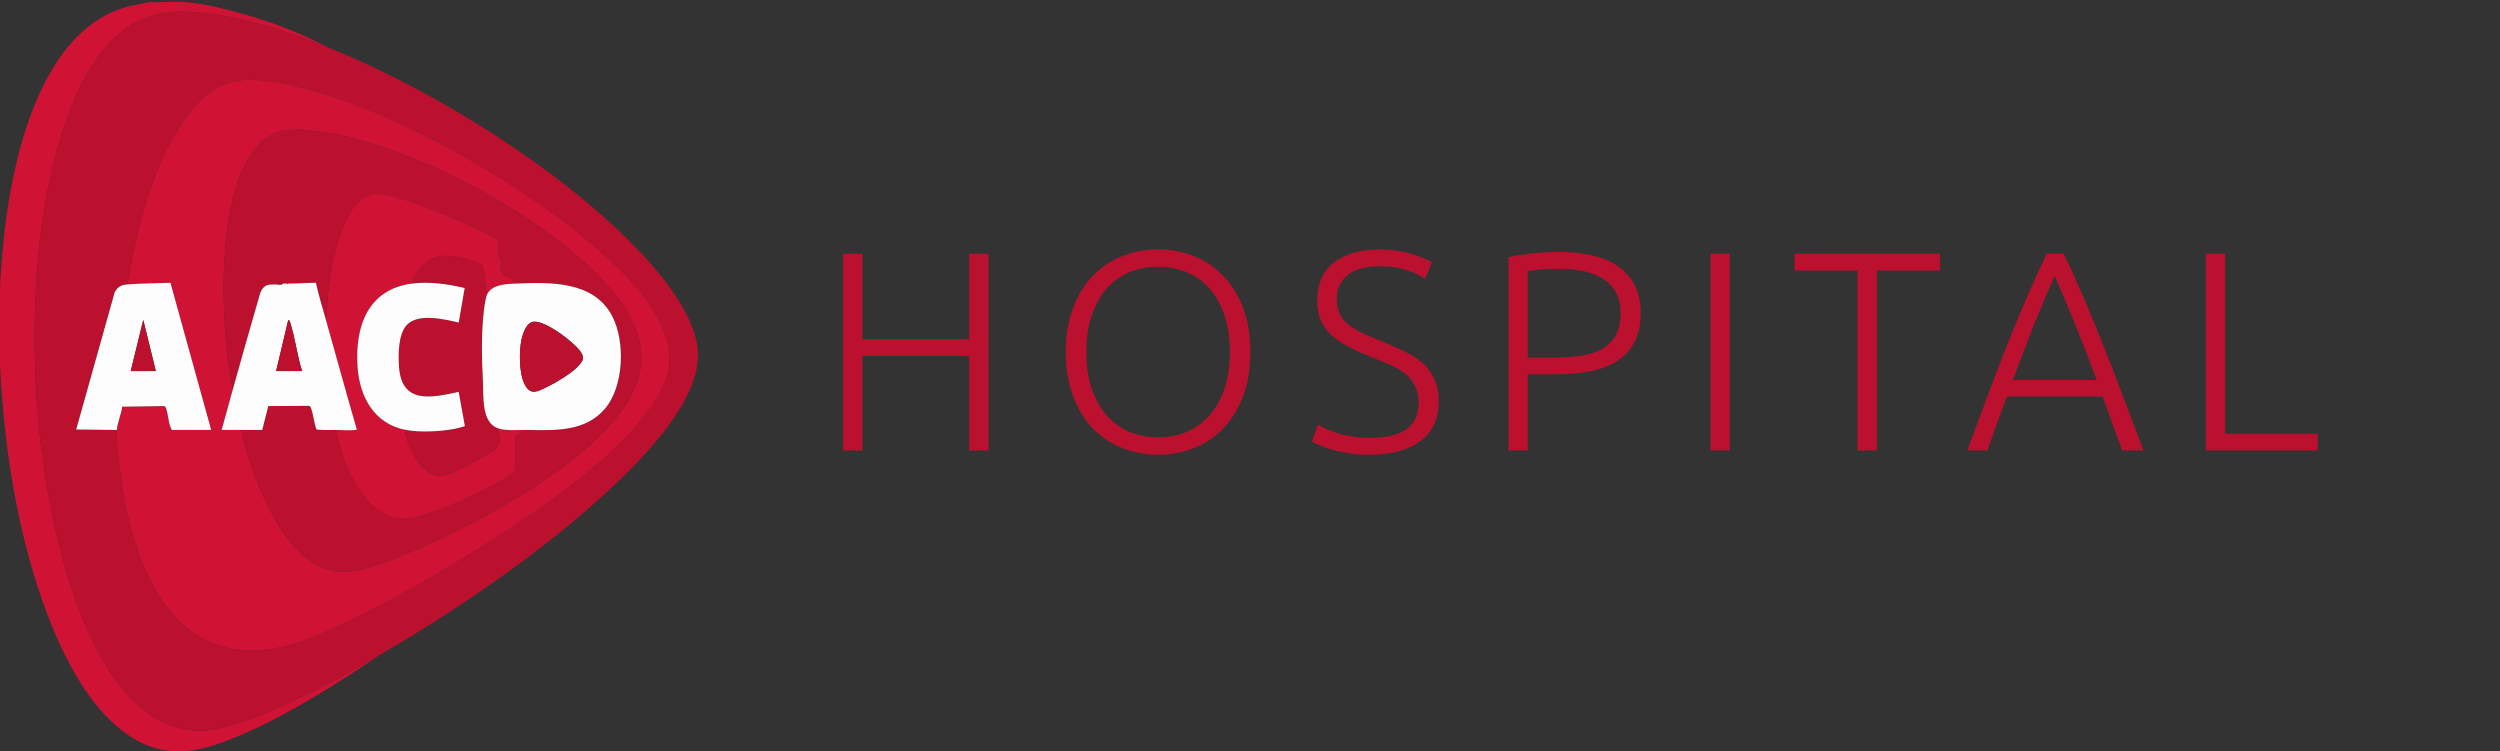 <svg xmlns="http://www.w3.org/2000/svg" width="1334" height="401" viewBox="0 0 1334 401" fill="none"><rect x="0" y="0" width="1334" height="401" fill="#333333" stroke="none"/><g clip-path="url(#clip0_4_274)"><path d="M98.848 1.09C109.372 1.978 122.711 5.358 132.916 8.363C147.143 12.548 161.532 18.221 174.585 25.124C150.532 15.493 108.475 1.59 83.146 7.79C37.944 18.864 23.888 98.42 20.341 137.218C15.658 188.449 19.62 246.787 32.941 296.547C43.321 335.327 68.706 402.001 120.288 387.931C146.773 380.704 179.333 363.055 203.22 349.142C180.055 364.503 156.127 380.103 130.567 391.288C110.139 400.226 91.718 406.361 70.999 393.891C36.451 373.093 17.664 311.866 9.864 274.353C0.436 229.045 -2.768 179.164 1.407 133.056C5.291 90.204 19.81 15.502 69.002 3.342L79.914 1.09C86.054 1.469 92.782 0.577 98.848 1.09Z" fill="#D01235"></path><path d="M174.585 25.129C214.58 41.15 256.189 65.147 290.913 90.583C317.296 109.91 367.654 151.681 372.19 185.342C375.593 210.583 346.514 240.882 329.535 257.181C293.794 291.489 245.92 324.267 203.219 349.142C179.333 363.055 146.773 380.709 120.288 387.931C68.706 402.001 43.321 335.327 32.941 296.547C19.62 246.787 15.662 188.449 20.341 137.218C23.888 98.42 37.944 18.864 83.145 7.79C108.479 1.585 150.532 15.489 174.585 25.124V25.129ZM67.906 151.773C64.674 152.028 62.87 152.971 61.206 155.93L40.649 229.189L62.362 229.424C61.886 235.819 63.425 246.098 64.276 252.7C72.011 312.86 100.124 368.89 170.28 338.591C202.924 324.493 239.183 303.39 269.034 283.975C295.759 266.595 345.848 232.074 355.826 200.998C364.551 173.824 332.162 143.931 313.348 128.211C273.246 94.707 205.462 56.163 154.268 45.228C127.02 39.407 113.265 41.969 97.354 65.466C80.732 90.019 73.052 122.893 67.906 151.773Z" fill="#BB102E"></path><path d="M67.906 151.774C73.057 122.889 80.732 90.019 97.354 65.467C113.265 41.969 127.02 39.407 154.268 45.229C205.462 56.168 273.242 94.707 313.348 128.211C332.162 143.932 364.551 173.824 355.826 200.998C345.848 232.074 295.759 266.595 269.034 283.976C239.183 303.391 202.919 324.494 170.28 338.591C100.124 368.891 72.012 312.865 64.276 252.701C63.425 246.098 61.886 235.819 62.362 229.425C62.667 225.356 64.72 221.102 65.206 217.015L87.529 216.686C88.13 216.788 88.38 217.232 88.569 217.754C89.836 221.213 89.785 226.165 91.69 229.425H112.701L90.951 150.895C83.294 151.145 75.54 151.168 67.906 151.774ZM124.251 207.702C122.244 214.934 120.316 222.207 118.249 229.425C121.782 229.439 125.333 229.42 128.87 229.425C129.832 235.056 131.584 240.961 133.364 246.417C140.277 267.557 156.432 304.473 182.649 305.245C195.697 305.629 223.273 292.964 235.711 287.134C267.772 272.102 326.294 239.454 339.463 205.169C348.303 182.147 333.896 161.627 318.235 145.98C285.148 112.916 218.76 77.169 172.43 70.502C154.74 67.954 143.592 67.58 133.281 83.398C118.009 106.822 118.12 154.848 120.552 182.05C121.319 190.618 122.619 199.269 124.241 207.707L124.251 207.702Z" fill="#D01235"></path><path d="M124.251 207.702C122.628 199.269 121.324 190.613 120.561 182.045C118.124 154.848 118.018 106.817 133.29 83.393C143.601 67.575 154.749 67.95 172.439 70.497C218.769 77.169 285.157 112.911 318.244 145.975C333.905 161.627 348.313 182.142 339.472 205.164C326.304 239.449 267.781 272.097 235.72 287.129C223.282 292.959 195.706 305.624 182.658 305.24C156.441 304.468 140.281 267.552 133.373 246.412C131.589 240.956 129.836 235.047 128.879 229.42C132.56 229.429 136.263 229.434 139.944 229.397L143.176 216.691L165.055 216.552C166.882 217.172 167.534 227.251 169.036 229.207C172.402 229.628 175.838 229.388 179.213 229.42C182.926 246.227 193.052 274.552 213.212 276.508C223.892 277.544 245.938 267.464 255.884 262.475C260.605 260.108 268.72 256.071 272.728 252.987C273.477 252.414 275.068 250.8 275.193 249.894L274.791 243.536C275.738 241.137 274.203 234.881 275.11 232.772C275.456 231.968 276.492 232.12 277.163 231.542C277.68 231.098 277.986 230.016 278.115 229.938C278.887 229.48 281.12 231.436 280.811 229.42C295.815 229.633 312.132 230.613 322.822 218.083C333.512 205.552 333.771 182.064 326.618 168.553C316.691 149.818 293.78 150.581 275.271 151.307C275.336 150.396 273.547 149.217 272.909 148.814C272.16 148.343 268.544 146.817 268.414 146.604C268.142 146.151 268.544 145.138 268.294 144.87C268.109 144.667 267.115 144.958 266.981 144.824C266.791 144.639 267.614 140.848 267.393 139.548C267.147 138.12 265.774 136.242 265.562 134.453C265.404 133.098 266.13 128.572 265.959 128.28C265.455 127.43 250.507 120.318 248.338 119.333C236.372 113.887 218.279 106.317 205.555 103.913C200.968 103.049 197.699 103.377 193.75 105.998C181.543 114.099 176.517 142.868 175.061 156.624C174.599 160.979 175.047 165.631 173.674 169.792C171.898 163.513 169.984 157.239 168.574 150.863C163.64 150.895 158.758 151.288 153.815 151.307C153.662 151.307 153.505 151.307 153.353 151.307C152.585 151.307 151.813 151.297 151.045 151.307C150.033 151.32 148.442 150.964 147.813 151.769C143.227 151.834 141.016 151.459 138.95 156.074C133.988 173.255 129.046 190.47 124.26 207.698L124.251 207.702Z" fill="#BB102E"></path><path d="M173.665 169.801C175.038 165.64 174.589 160.984 175.052 156.633C176.513 142.877 181.534 114.108 193.741 106.007C197.69 103.39 200.959 103.057 205.545 103.922C218.27 106.322 236.362 113.891 248.329 119.342C250.497 120.327 265.446 127.438 265.95 128.289C266.121 128.58 265.395 133.107 265.552 134.462C265.76 136.251 267.138 138.128 267.383 139.557C267.605 140.852 266.782 144.643 266.972 144.833C267.106 144.967 268.105 144.676 268.285 144.879C268.53 145.152 268.132 146.165 268.405 146.613C268.535 146.83 272.15 148.352 272.899 148.823C273.537 149.225 275.327 150.404 275.262 151.315C270.342 151.51 262.648 151.741 260.022 156.864C259.301 155.25 259.338 153.673 259.065 152.041C258.654 149.586 258.533 146.28 257.881 143.968C257.692 143.289 257.622 142.886 256.795 142.988C256.559 142.257 258.519 142.817 257.493 141.596C255.898 139.696 243.65 136.82 240.797 136.584C232.687 135.918 227.85 138.142 223.152 144.694C221.839 146.525 220.161 149.096 219.842 151.32C196.279 154.404 189.408 174.06 190.754 195.458C191.771 211.623 199.567 226.262 216.61 229.434C215.768 229.873 216.18 231.061 216.351 231.764C218.358 239.98 225.418 253.962 235.313 253.962C239.054 253.962 249.697 248.206 253.401 246.148C255.422 245.025 263.485 240.544 264.627 239.356C264.997 238.968 266.426 235.865 266.509 235.232C266.819 232.855 265.862 230.788 265.561 228.509C269.741 230.048 276.247 229.369 280.801 229.434C281.111 231.454 278.878 229.494 278.106 229.951C277.972 230.03 277.671 231.112 277.153 231.556C276.483 232.134 275.447 231.981 275.1 232.786C274.194 234.894 275.729 241.15 274.781 243.55L275.183 249.907C275.059 250.814 273.468 252.427 272.719 253.001C268.71 256.085 260.596 260.121 255.875 262.489C245.934 267.478 223.883 277.557 213.202 276.522C193.038 274.566 182.917 246.241 179.204 229.434C182.237 229.461 186.791 229.822 189.607 229.434C190.245 229.346 190.407 229.692 190.282 228.754C184.581 209.154 179.218 189.447 173.665 169.806V169.801Z" fill="#D01235"></path><path d="M219.846 151.311C220.165 149.091 221.844 146.516 223.157 144.685C227.85 138.138 232.686 135.909 240.801 136.575C243.654 136.811 255.902 139.687 257.497 141.587C258.524 142.808 256.563 142.248 256.799 142.979C257.627 142.877 257.696 143.279 257.886 143.959C258.538 146.266 258.653 149.577 259.069 152.032C259.342 153.66 259.305 155.236 260.027 156.855C259.153 158.561 258.491 163.388 258.237 165.464C256.697 178.041 257.104 191.639 257.715 204.239C258.08 211.776 256.892 225.305 265.57 228.5C265.866 230.784 266.823 232.846 266.518 235.223C266.435 235.856 265.011 238.963 264.636 239.347C263.499 240.535 255.435 245.016 253.41 246.139C249.706 248.197 239.058 253.953 235.322 253.953C225.427 253.953 218.367 239.971 216.36 231.755C216.189 231.052 215.777 229.864 216.619 229.424C224.183 230.83 235.003 230.27 242.586 228.837C243.372 228.689 247.968 227.579 248.051 227.297L244.768 209.098C229.801 212.358 214.219 215.733 212.901 195.472C212.485 189.101 212.481 178.309 217.077 173.394C223.097 166.962 237.19 170.328 244.782 172.108L247.959 153.678C239.062 151.579 228.987 150.109 219.851 151.306L219.846 151.311Z" fill="#BB102E"></path><path d="M153.805 151.311C158.748 151.297 163.631 150.904 168.564 150.867C169.974 157.248 171.889 163.518 173.664 169.797C179.217 189.434 184.585 209.145 190.282 228.745C190.407 229.683 190.245 229.336 189.607 229.424C186.791 229.813 182.237 229.452 179.203 229.424C175.823 229.392 172.388 229.632 169.026 229.212C167.524 227.256 166.872 217.176 165.045 216.556L143.166 216.695L139.934 229.401C136.253 229.434 132.55 229.434 128.869 229.424C125.189 229.415 121.786 229.434 118.249 229.424C120.315 222.207 122.243 214.934 124.25 207.702C129.031 190.474 133.979 173.26 138.94 156.078C141.007 151.468 143.217 151.838 147.804 151.773C148.816 151.759 150.407 152.115 151.035 151.311C151.803 151.302 152.575 151.311 153.343 151.311L153.574 151.764L153.805 151.311ZM161.194 197.997C158.568 189.868 157.55 180.611 154.97 172.566C154.748 171.877 154.67 170.925 153.81 170.726L147.341 197.997H161.194Z" fill="#FEFDFD"></path><path d="M151.035 151.311C150.406 152.115 148.816 151.759 147.803 151.773C148.432 150.969 150.023 151.325 151.035 151.311Z" fill="#BB102E"></path><path d="M153.343 151.311C153.495 151.311 153.653 151.311 153.805 151.311L153.574 151.764L153.343 151.311Z" fill="#BB102E"></path><path d="M67.905 151.773C75.539 151.168 83.293 151.144 90.95 150.895L112.7 229.424H91.69C89.79 226.165 89.836 221.213 88.569 217.754C88.379 217.232 88.13 216.788 87.529 216.686L65.205 217.014C64.72 221.102 62.667 225.351 62.361 229.424L40.648 229.189L61.206 155.93C62.865 152.971 64.673 152.028 67.905 151.773ZM83.145 197.997L76.45 170.721L69.755 197.997H83.145Z" fill="#FEFDFD"></path><path d="M83.145 197.997H69.755L76.45 170.721L83.145 197.997Z" fill="#BB102E"></path><path d="M161.194 197.997H147.341L153.81 170.726C154.665 170.92 154.749 171.873 154.97 172.566C157.551 180.611 158.572 189.868 161.194 197.997Z" fill="#BB102E"></path><path d="M219.846 151.311C228.987 150.113 239.058 151.584 247.954 153.683L244.777 172.113C237.185 170.328 223.092 166.962 217.072 173.399C212.471 178.314 212.48 189.105 212.897 195.477C214.214 215.734 229.796 212.363 244.763 209.103L248.046 227.302C247.968 227.589 243.367 228.694 242.581 228.842C234.998 230.275 224.174 230.839 216.614 229.429C199.571 226.257 191.775 211.618 190.758 195.454C189.413 174.055 196.283 154.4 219.846 151.316V151.311Z" fill="#FEFDFD"></path><path d="M275.262 151.311C293.771 150.585 316.681 149.822 326.609 168.557C333.766 182.068 332.975 206.176 322.812 218.087C312.122 230.617 295.805 229.637 280.801 229.424C276.247 229.36 269.741 230.039 265.561 228.5C256.883 225.305 258.071 211.776 257.706 204.239C257.095 191.639 256.693 178.041 258.228 165.464C258.482 163.393 259.144 158.561 260.017 156.855C262.644 151.736 270.338 151.5 275.257 151.306L275.262 151.311ZM308.349 195.523C311.281 192.374 312.219 190.798 309.422 187.145C305.603 182.156 291.089 171.064 284.768 171.655C280.787 172.03 278.804 178.429 278.166 181.721C276.996 187.755 277.033 198.431 279.516 204.128C282.794 211.651 286.775 208.927 292.444 206.181C297.007 203.966 304.956 199.167 308.345 195.519L308.349 195.523Z" fill="#FEFDFD"></path><path d="M308.35 195.523C304.96 199.171 297.008 203.97 292.449 206.185C286.785 208.932 282.799 211.655 279.521 204.132C277.038 198.431 277.001 187.76 278.171 181.726C278.809 178.434 280.792 172.03 284.773 171.66C291.094 171.068 305.608 182.16 309.427 187.149C312.22 190.802 311.281 192.374 308.354 195.528L308.35 195.523Z" fill="#BB102E"></path><path d="M517.167 135.377H527.468V240.359H517.167V189.913H460.207V240.359H449.905V135.377H460.207V180.975H517.167V135.377Z" fill="#BB102E"></path><path d="M667.199 187.792C667.199 196.781 665.886 204.709 663.26 211.576C660.635 218.444 657.049 224.2 652.505 228.846C648.061 233.391 642.86 236.825 636.901 239.147C630.943 241.47 624.631 242.632 617.965 242.632C611.3 242.632 604.987 241.47 599.029 239.147C593.07 236.825 587.819 233.391 583.274 228.846C578.83 224.2 575.296 218.444 572.67 211.576C570.044 204.709 568.731 196.781 568.731 187.792C568.731 178.804 570.044 170.927 572.67 164.16C575.296 157.293 578.83 151.586 583.274 147.042C587.819 142.396 593.07 138.912 599.029 136.589C604.987 134.266 611.3 133.105 617.965 133.105C624.631 133.105 630.943 134.266 636.901 136.589C642.86 138.912 648.061 142.396 652.505 147.042C657.049 151.586 660.635 157.293 663.26 164.16C665.886 170.927 667.199 178.804 667.199 187.792ZM656.292 187.792C656.292 180.723 655.383 174.411 653.565 168.856C651.747 163.201 649.172 158.403 645.839 154.465C642.506 150.526 638.467 147.547 633.72 145.527C629.074 143.406 623.823 142.346 617.965 142.346C612.107 142.346 606.805 143.406 602.059 145.527C597.413 147.547 593.424 150.526 590.091 154.465C586.758 158.403 584.183 163.201 582.365 168.856C580.547 174.411 579.638 180.723 579.638 187.792C579.638 194.862 580.547 201.224 582.365 206.88C584.183 212.435 586.758 217.181 590.091 221.12C593.424 225.059 597.413 228.089 602.059 230.209C606.805 232.33 612.107 233.391 617.965 233.391C623.823 233.391 629.074 232.33 633.72 230.209C638.467 228.089 642.506 225.059 645.839 221.12C649.172 217.181 651.747 212.435 653.565 206.88C655.383 201.224 656.292 194.862 656.292 187.792Z" fill="#BB102E"></path><path d="M731.039 233.694C739.219 233.694 745.582 232.229 750.127 229.301C754.671 226.271 756.944 221.423 756.944 214.758C756.944 210.92 756.186 207.739 754.671 205.214C753.257 202.588 751.339 200.417 748.915 198.7C746.491 196.882 743.714 195.367 740.583 194.155C737.452 192.842 734.17 191.479 730.736 190.065C726.393 188.348 722.505 186.581 719.071 184.763C715.637 182.945 712.709 180.925 710.285 178.703C707.861 176.38 705.993 173.754 704.68 170.826C703.468 167.897 702.862 164.463 702.862 160.524C702.862 151.536 705.841 144.719 711.8 140.073C717.758 135.428 726.04 133.105 736.644 133.105C739.472 133.105 742.249 133.307 744.976 133.711C747.703 134.115 750.228 134.67 752.55 135.377C754.974 135.983 757.146 136.69 759.064 137.498C761.084 138.306 762.751 139.164 764.064 140.073L760.428 148.708C757.499 146.688 753.914 145.072 749.672 143.86C745.531 142.649 741.037 142.043 736.19 142.043C732.857 142.043 729.777 142.396 726.949 143.103C724.222 143.709 721.849 144.769 719.829 146.284C717.809 147.698 716.193 149.516 714.981 151.738C713.87 153.96 713.315 156.636 713.315 159.767C713.315 162.999 713.921 165.725 715.133 167.947C716.344 170.169 718.011 172.088 720.132 173.704C722.354 175.32 724.929 176.784 727.858 178.097C730.786 179.41 733.968 180.773 737.401 182.187C741.542 183.904 745.43 185.621 749.066 187.338C752.803 189.055 756.035 191.075 758.762 193.398C761.488 195.72 763.66 198.548 765.276 201.881C766.891 205.214 767.699 209.304 767.699 214.152C767.699 223.645 764.367 230.765 757.701 235.512C751.137 240.258 742.199 242.632 730.887 242.632C726.848 242.632 723.161 242.379 719.829 241.874C716.496 241.369 713.517 240.763 710.891 240.056C708.265 239.248 706.043 238.44 704.225 237.632C702.407 236.825 700.994 236.118 699.984 235.512L703.316 226.574C704.326 227.18 705.69 227.887 707.407 228.695C709.123 229.503 711.143 230.31 713.466 231.118C715.789 231.825 718.415 232.431 721.344 232.936C724.272 233.441 727.504 233.694 731.039 233.694Z" fill="#BB102E"></path><path d="M831.416 134.468C846.262 134.468 857.321 137.296 864.592 142.952C871.864 148.607 875.5 156.636 875.5 167.038C875.5 172.997 874.439 178.097 872.318 182.339C870.197 186.48 867.168 189.863 863.229 192.489C859.29 195.013 854.442 196.882 848.686 198.094C843.03 199.205 836.617 199.76 829.447 199.76H815.207V240.359H804.905V137.346C808.541 136.337 812.783 135.63 817.631 135.226C822.579 134.721 827.174 134.468 831.416 134.468ZM831.871 143.406C828.033 143.406 824.751 143.558 822.024 143.86C819.398 144.062 817.126 144.264 815.207 144.466V190.822H828.235C833.789 190.822 838.789 190.519 843.232 189.913C847.777 189.206 851.615 187.994 854.745 186.278C857.977 184.46 860.452 181.985 862.168 178.855C863.885 175.724 864.744 171.735 864.744 166.887C864.744 162.241 863.784 158.403 861.865 155.374C860.048 152.344 857.573 149.971 854.442 148.254C851.413 146.436 847.928 145.173 843.99 144.466C840.051 143.759 836.011 143.406 831.871 143.406Z" fill="#BB102E"></path><path d="M912.735 135.377H923.036V240.359H912.735V135.377Z" fill="#BB102E"></path><path d="M1035.15 135.377V144.315H1001.52V240.359H991.214V144.315H957.583V135.377H1035.15Z" fill="#BB102E"></path><path d="M1132.42 240.359C1130.5 235.209 1128.68 230.26 1126.96 225.513C1125.25 220.767 1123.58 216.121 1121.96 211.576H1070.91C1069.19 216.121 1067.48 220.767 1065.76 225.513C1064.04 230.26 1062.28 235.209 1060.46 240.359H1049.7C1053.74 229.452 1057.53 219.302 1061.06 209.91C1064.6 200.417 1068.03 191.479 1071.37 183.096C1074.8 174.613 1078.18 166.483 1081.52 158.706C1084.85 150.93 1088.38 143.154 1092.12 135.377H1101.21C1104.95 143.154 1108.48 150.93 1111.81 158.706C1115.15 166.483 1118.48 174.613 1121.81 183.096C1125.25 191.479 1128.73 200.417 1132.26 209.91C1135.8 219.302 1139.64 229.452 1143.78 240.359H1132.42ZM1096.36 147.193C1092.52 155.879 1088.79 164.716 1085.15 173.704C1081.62 182.692 1077.93 192.388 1074.09 202.79H1118.78C1114.94 192.388 1111.21 182.692 1107.57 173.704C1103.94 164.716 1100.2 155.879 1096.36 147.193Z" fill="#BB102E"></path><path d="M1236.74 231.421V240.359H1177.05V135.377H1187.35V231.421H1236.74Z" fill="#BB102E"></path></g><defs><clipPath id="clip0_4_274"><rect width="1334" height="400" fill="white" transform="translate(0 0.928)"></rect></clipPath></defs></svg>